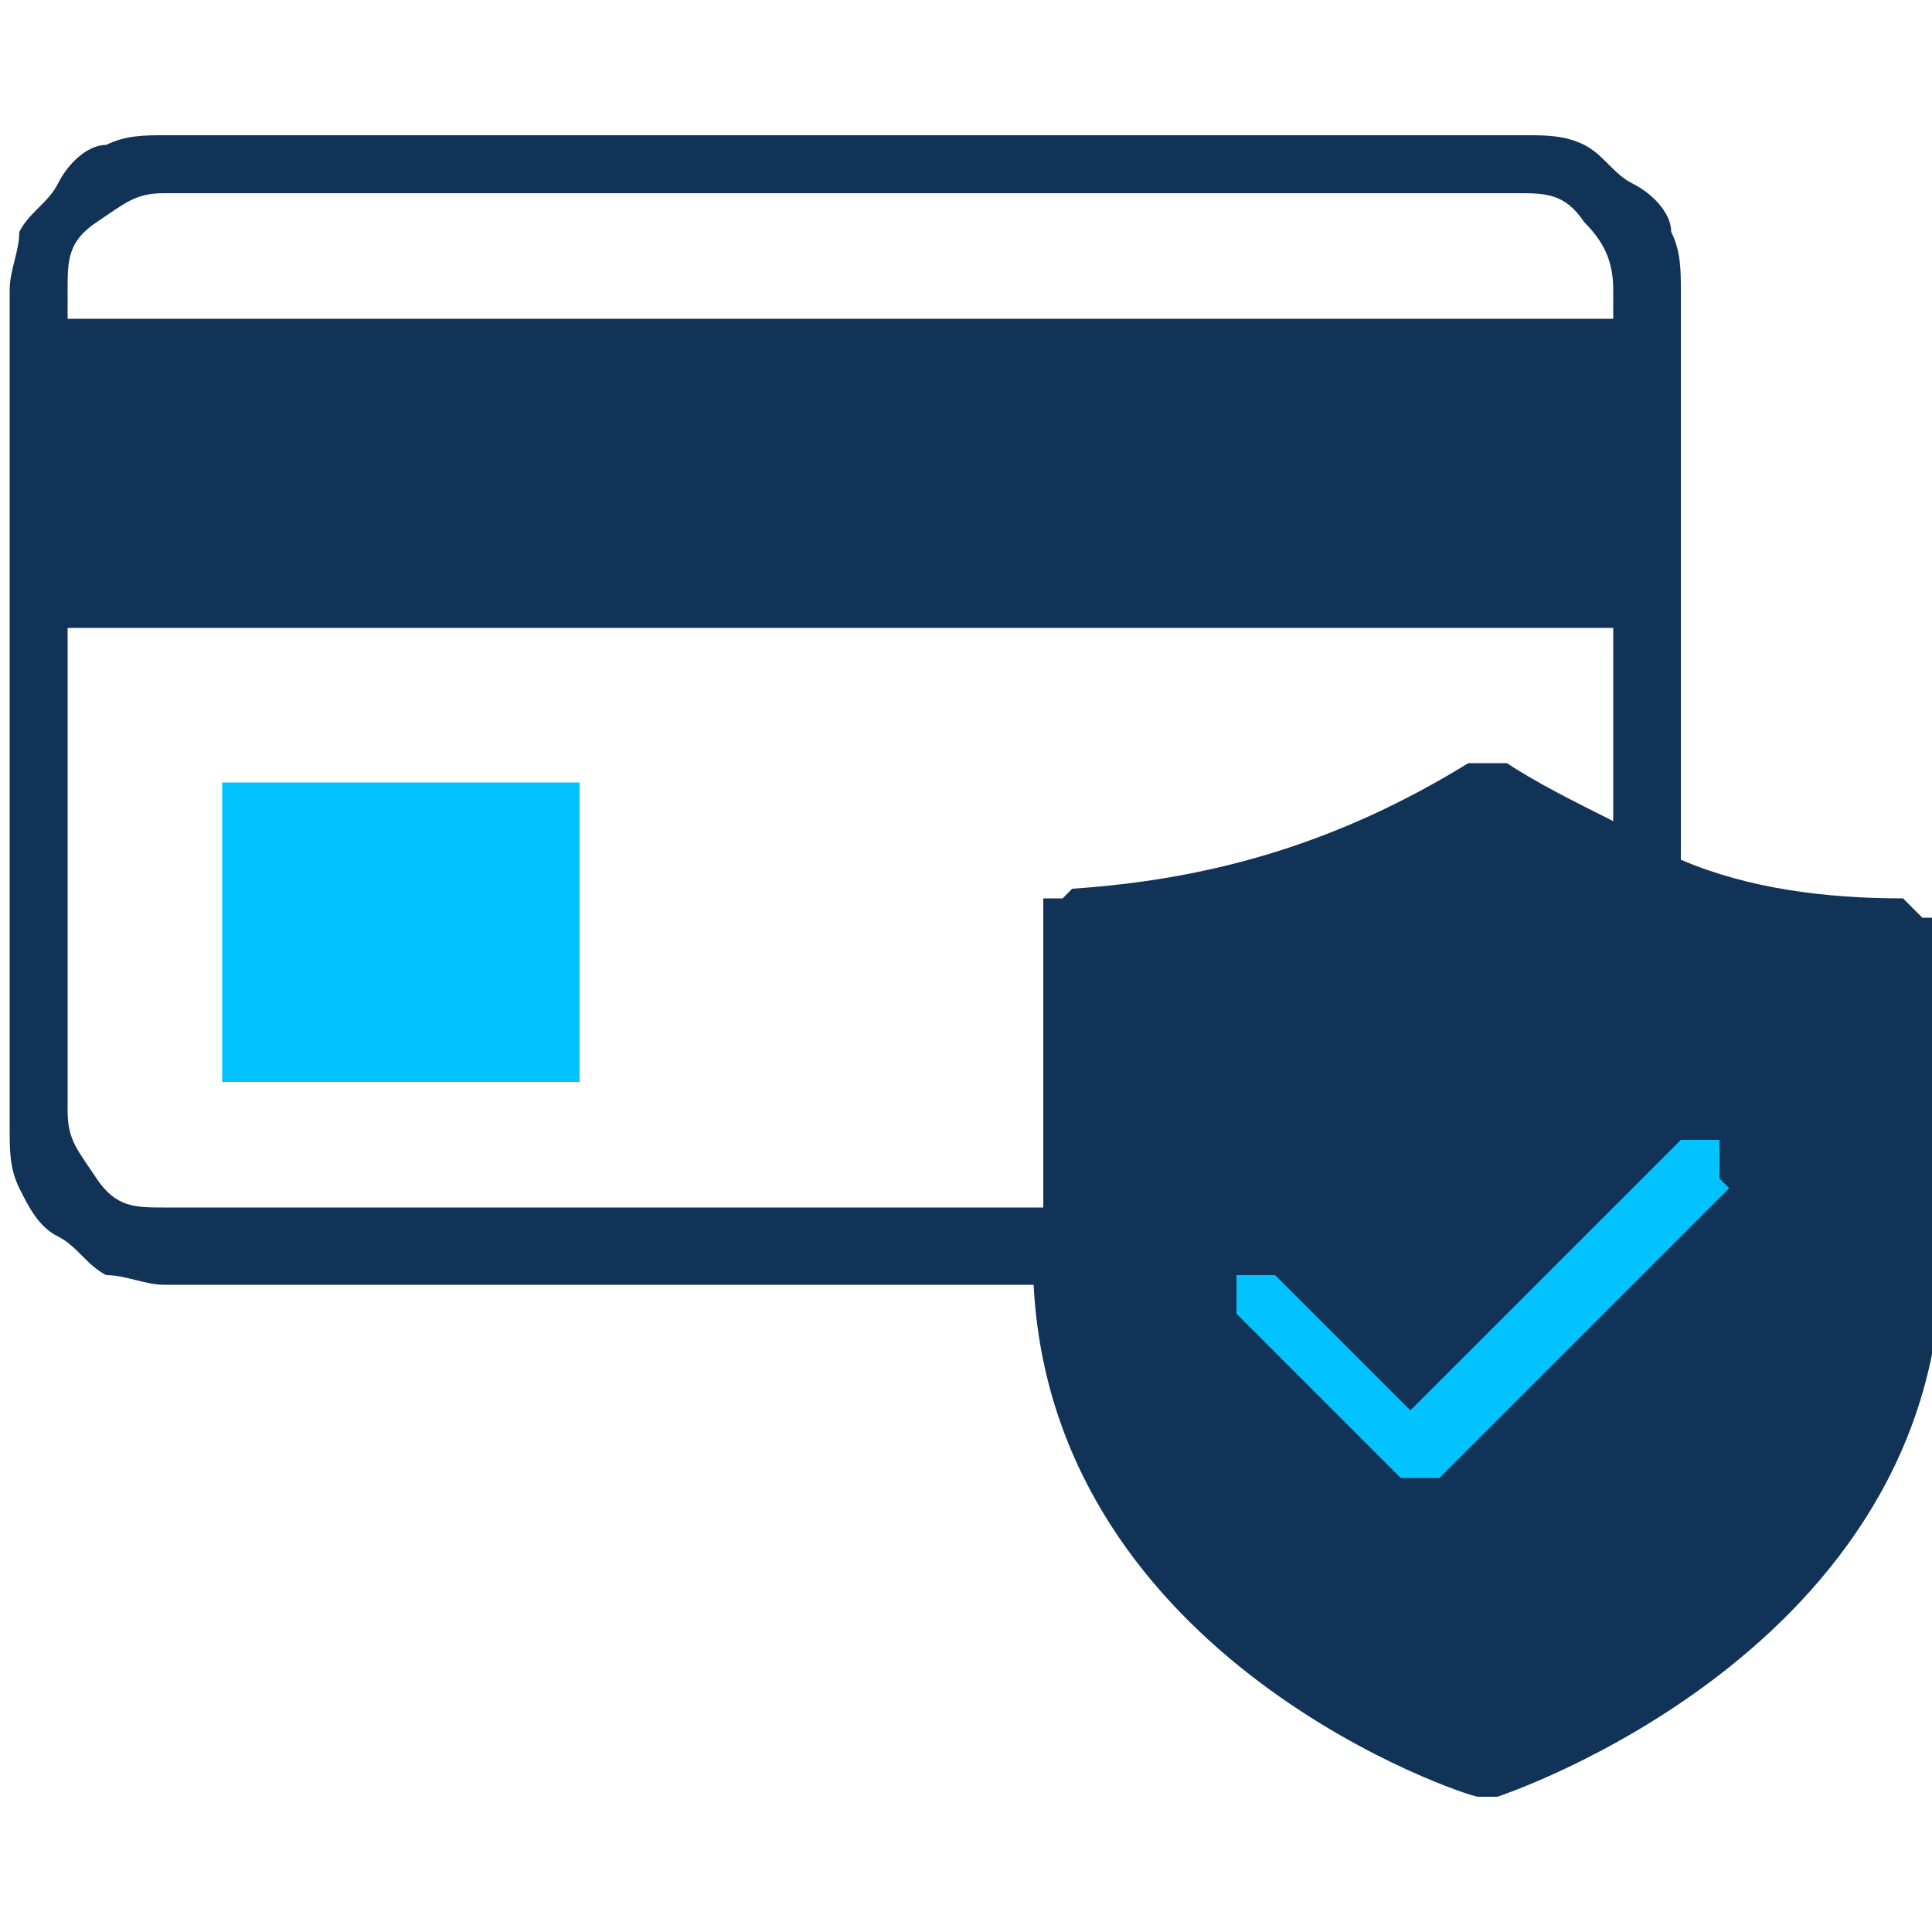 <svg width="50" height="50" viewBox="0 0 50 50" fill="none" xmlns="http://www.w3.org/2000/svg">
<g clip-path="url(#clip0_315_319)">
<path d="M49.25 23.25C47.25 23.25 45.25 23 43.5 22.25V7.5C43.5 7 43.5 6.5 43.25 6C43.25 5.5 42.75 5 42.25 4.75C41.75 4.5 41.5 4 41 3.75C40.5 3.5 40 3.5 39.5 3.5H4.25C3.75 3.5 3.25 3.5 2.75 3.75C2.25 3.75 1.75 4.25 1.5 4.75C1.25 5.25 0.75 5.5 0.5 6C0.5 6.5 0.25 7 0.25 7.5V29.25C0.25 29.75 0.25 30.25 0.5 30.75C0.75 31.25 1 31.75 1.5 32C2 32.25 2.25 32.75 2.75 33C3.25 33 3.75 33.25 4.25 33.25H26.75C27.25 43 38 46.5 38.25 46.5C38.25 46.5 38.5 46.5 38.75 46.5C38.75 46.5 50.25 42.75 50.25 32.5V24.25V23.75C50.25 23.75 50 23.75 49.75 23.75L49.25 23.25ZM1.75 7.5C1.75 6.75 1.75 6.25 2.5 5.75C3.25 5.25 3.5 5 4.25 5H39.25C40 5 40.5 5 41 5.75C41.5 6.25 41.75 6.75 41.75 7.5V8.25H1.75V7.5ZM27.5 23.25H27C27 23.25 27 23.5 27 23.75V31.25H4.25C3.5 31.25 3 31.25 2.5 30.5C2 29.75 1.75 29.5 1.75 28.75V16.25H41.75V21.25C40.75 20.75 39.75 20.25 39 19.75C38.75 19.75 38.25 19.75 38 19.75C34.75 21.75 31.5 22.75 27.75 23L27.5 23.25Z" fill="#103357"/>
<path d="M44.75 30.75L37.25 38.25C37.25 38.25 37 38.25 36.75 38.25C36.5 38.25 36.25 38.25 36.25 38.25L32 34C32 34 32 33.75 32 33.5C32 33.25 32 33 32 33C32 33 32.25 33 32.5 33C32.75 33 33 33 33 33L36.5 36.5L43.5 29.5C43.5 29.5 43.75 29.5 44 29.5C44.25 29.5 44.5 29.5 44.5 29.5C44.5 29.5 44.5 29.75 44.5 30C44.5 30.25 44.5 30.5 44.5 30.5L44.75 30.75Z" fill="#00C3FF"/>
<path d="M15 20.75V27.5V28C15 28 14.75 28 14.5 28H6.25H5.75C5.75 28 5.75 27.75 5.75 27.5V20.75V20.25C5.75 20.25 6 20.25 6.25 20.25H14.5H15C15 20.25 15 20.5 15 20.75Z" fill="#00C3FF"/>
</g>
<defs>
<clipPath id="clip0_315_319">
<rect width="50" height="50" fill="white"/>
</clipPath>
</defs>
</svg>
